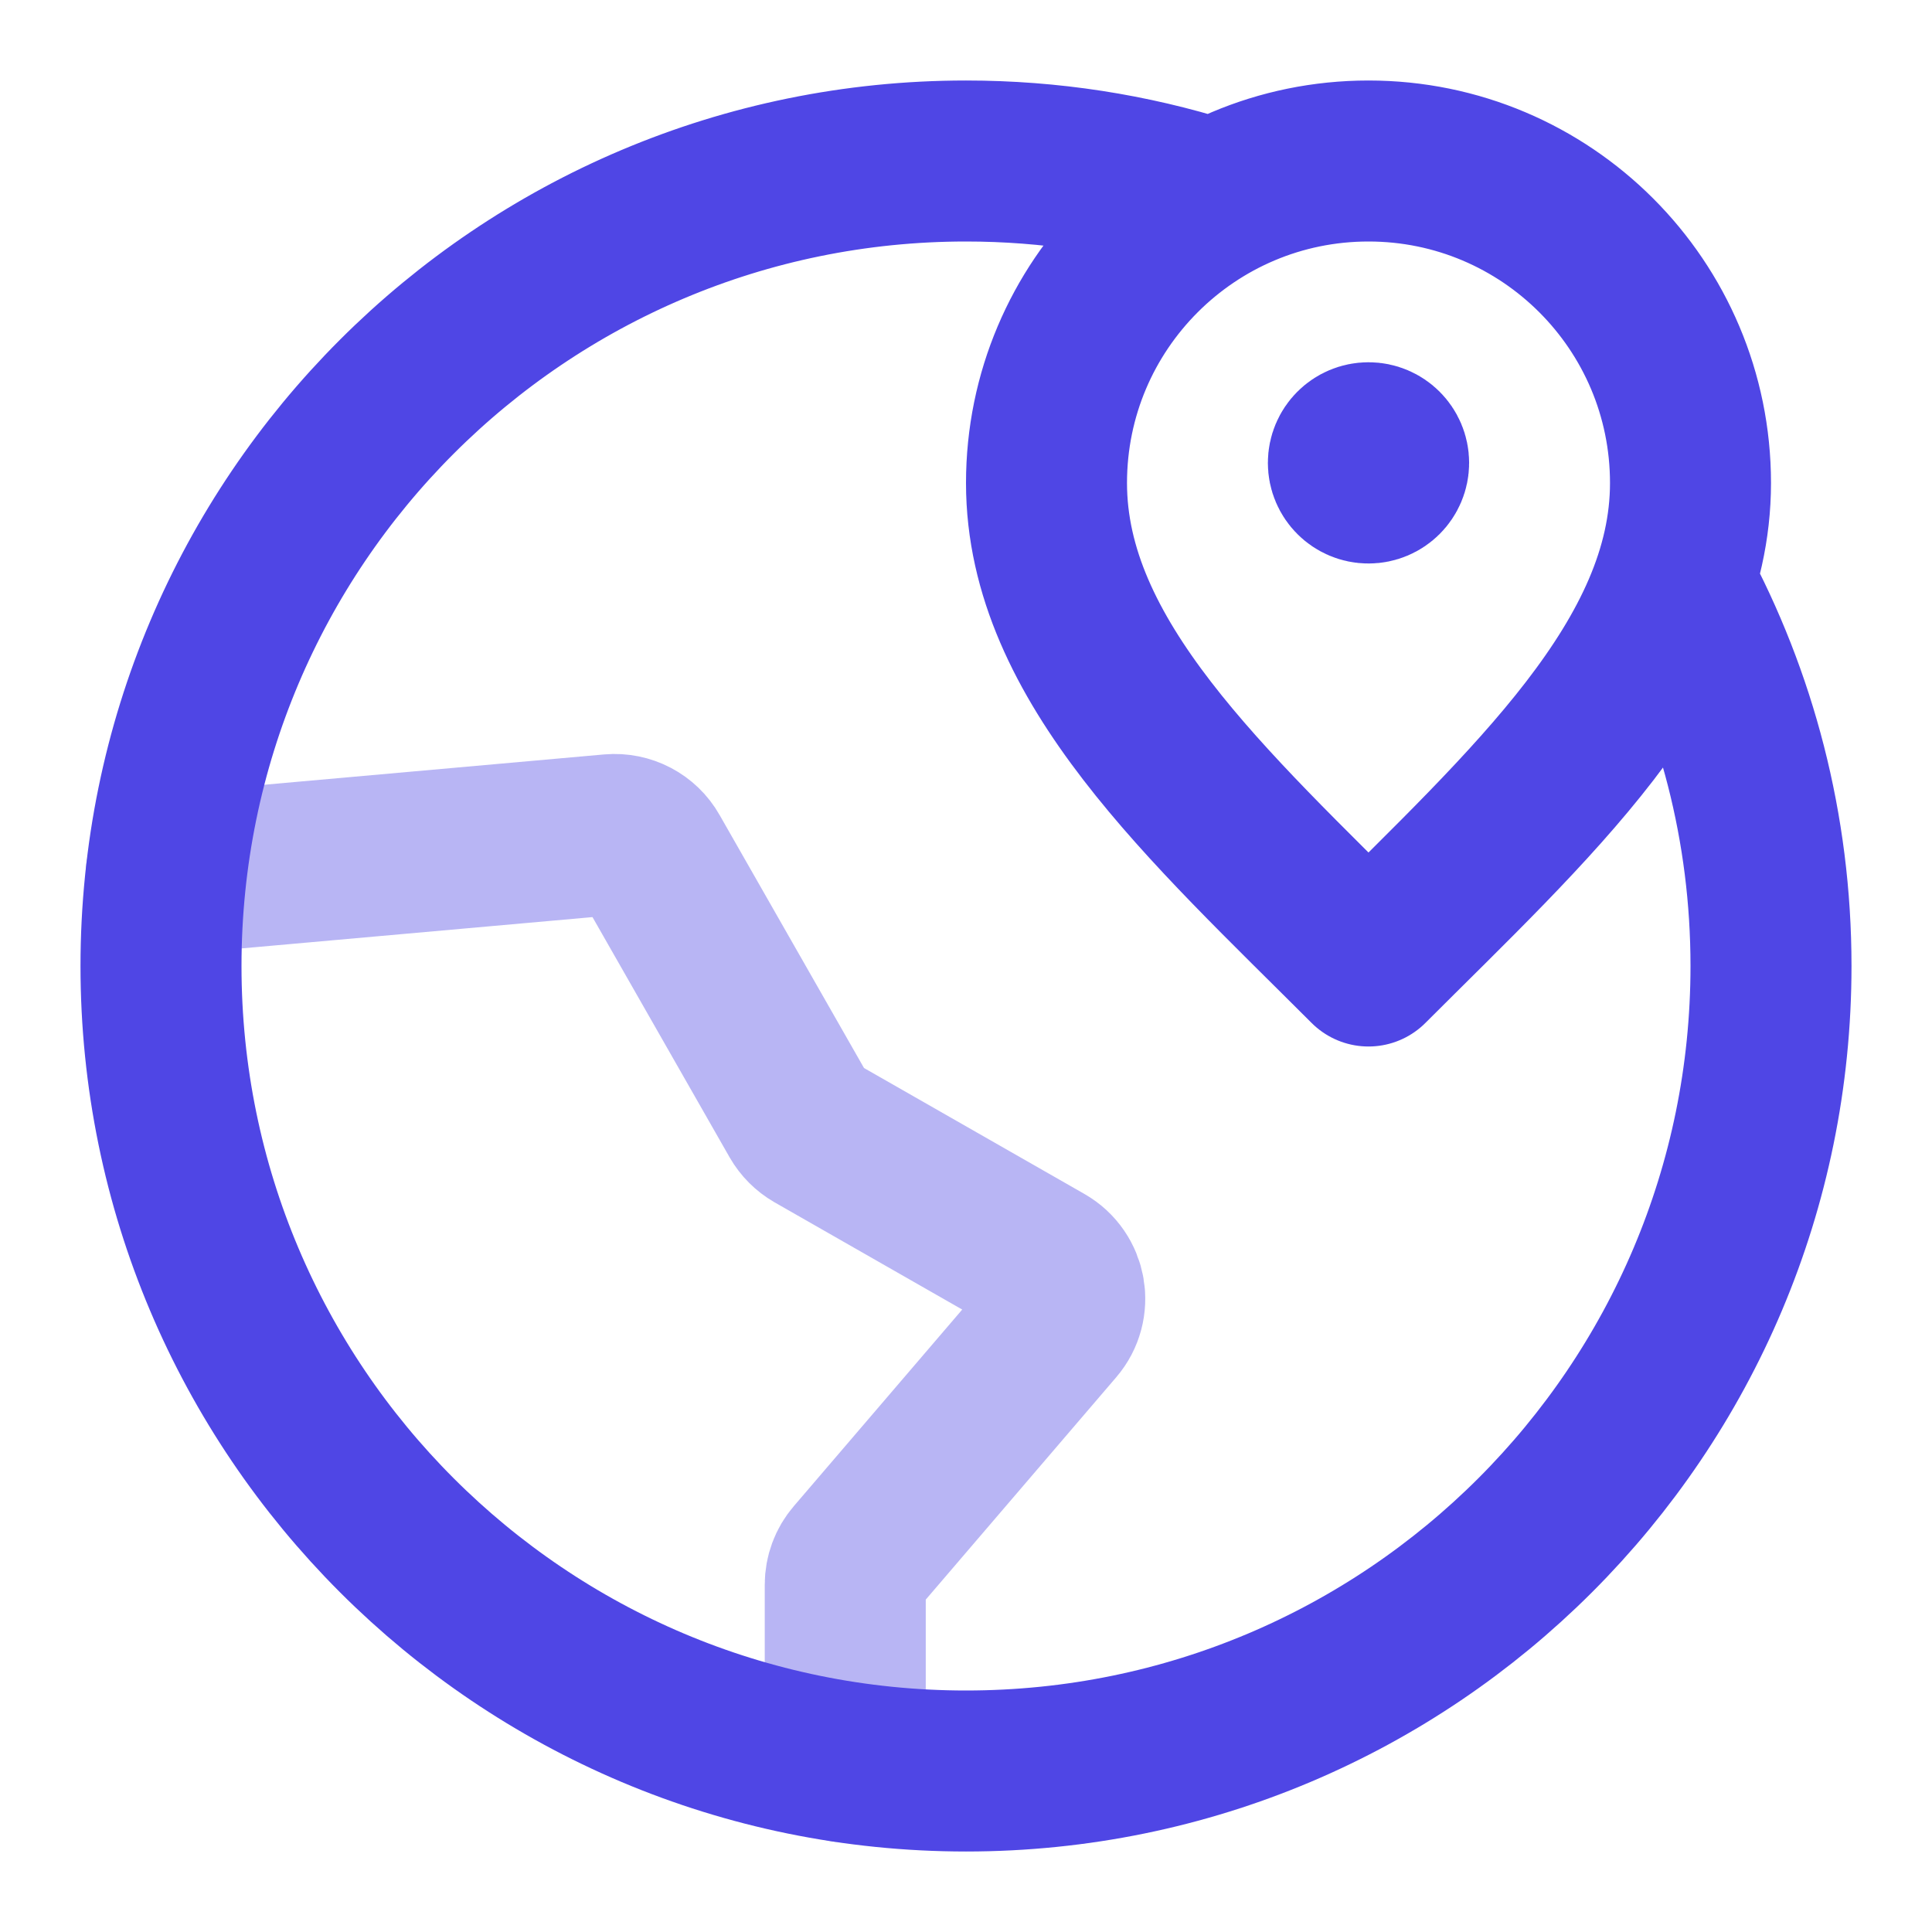 <svg width="24" height="24" viewBox="0 0 24 24" fill="none" xmlns="http://www.w3.org/2000/svg">
<path opacity="0.4" d="M10.5 21.888L10.5 19.685C10.5 19.566 10.543 19.45 10.621 19.36L13.106 16.459C13.311 16.221 13.247 15.856 12.975 15.7L10.119 14.068C10.041 14.023 9.977 13.959 9.932 13.881L8.07 10.619C7.974 10.449 7.787 10.351 7.592 10.368L2.064 10.861" stroke="#4F46E5" stroke-width="2" stroke-linecap="round" stroke-linejoin="round"/>
<path d="M15 2.458C14.053 2.16 13.045 2 12 2C6.477 2 2 6.477 2 12C2 17.523 6.477 22 12 22C17.523 22 22 17.523 22 12C22 10.285 21.568 8.67 20.807 7.259M17 5.75H17.005M21 6C21 8.209 19 10 17 12C15 10 13 8.209 13 6C13 3.791 14.791 2 17 2C19.209 2 21 3.791 21 6ZM17.25 5.75C17.25 5.888 17.138 6 17 6C16.862 6 16.75 5.888 16.75 5.75C16.75 5.612 16.862 5.5 17 5.5C17.138 5.5 17.25 5.612 17.25 5.75Z" stroke="#4F46E5" stroke-width="2" stroke-linecap="round" stroke-linejoin="round"/>
</svg>

